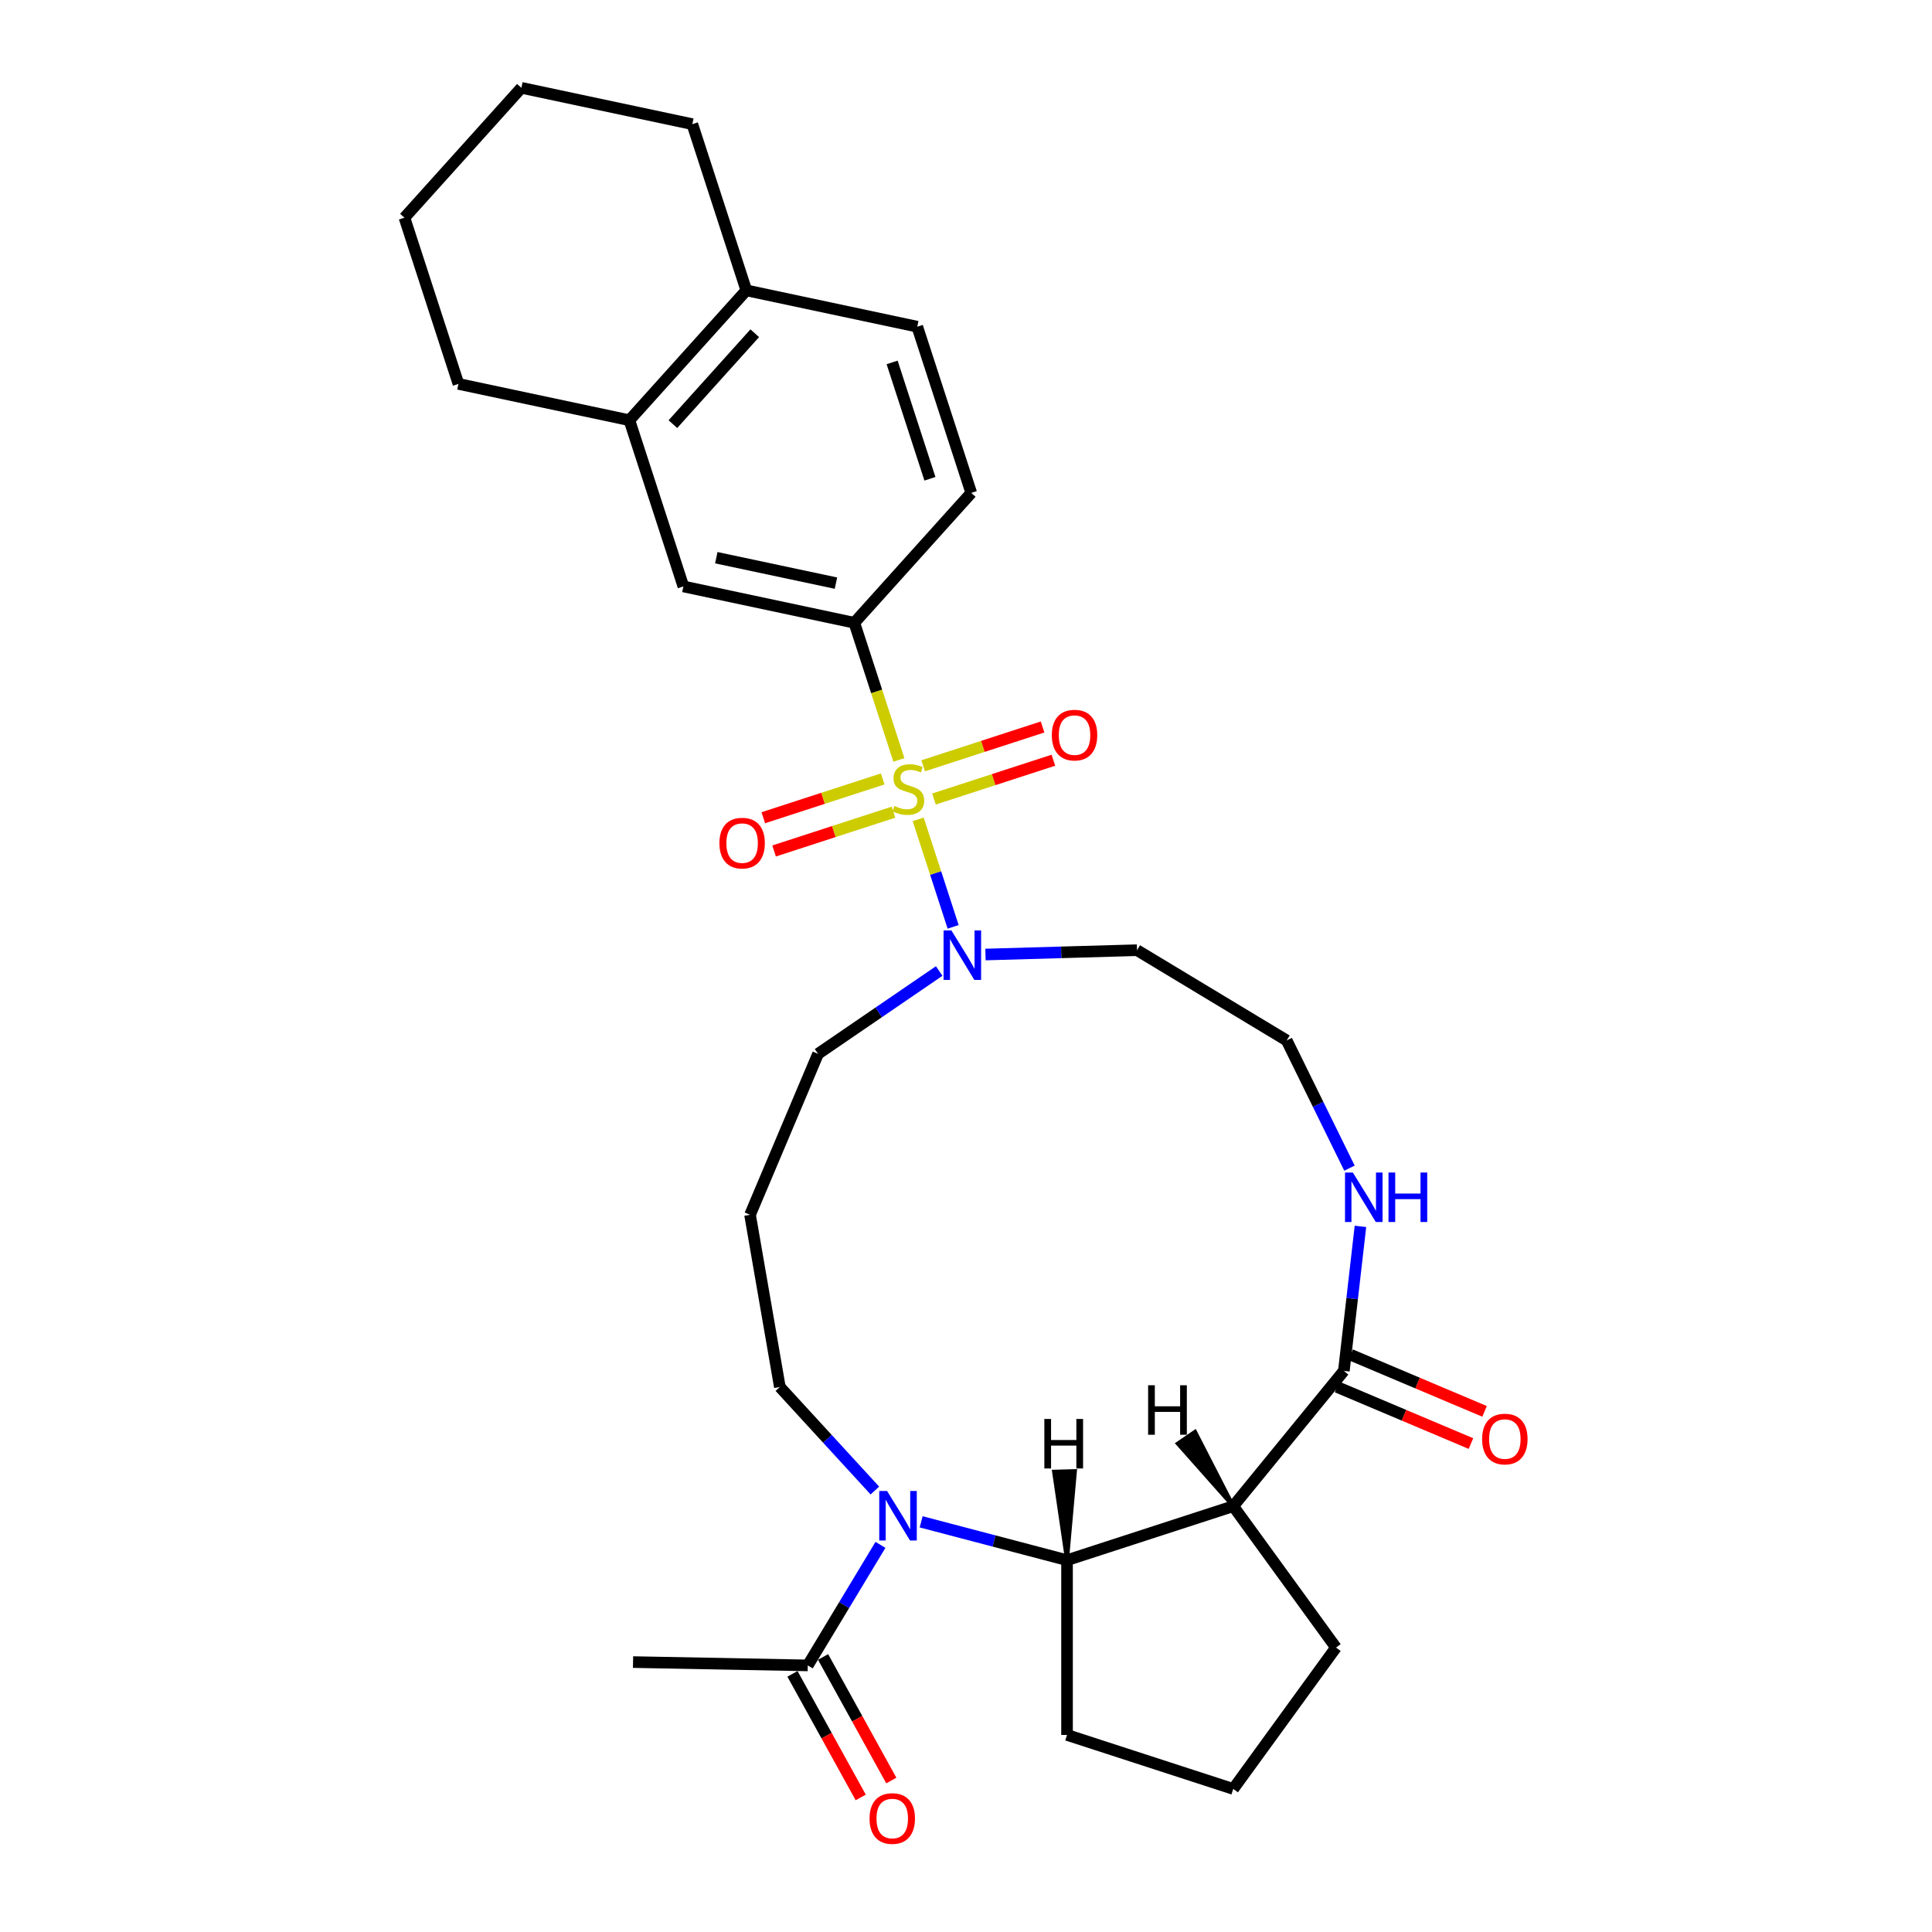 <?xml version='1.0' encoding='iso-8859-1'?>
<svg version='1.1' baseProfile='full'
              xmlns='http://www.w3.org/2000/svg'
                      xmlns:rdkit='http://www.rdkit.org/xml'
                      xmlns:xlink='http://www.w3.org/1999/xlink'
                  xml:space='preserve'
width='1000px' height='1000px' viewBox='0 0 1000 1000'>
<!-- END OF HEADER -->
<rect style='opacity:1.0;fill:#FFFFFF;stroke:none' width='1000' height='1000' x='0' y='0'> </rect>
<path class='bond-3' d='M 475.259,424.094 L 484.3,451.919' style='fill:none;fill-rule:evenodd;stroke:#CCCC00;stroke-width:6px;stroke-linecap:butt;stroke-linejoin:miter;stroke-opacity:1' />
<path class='bond-3' d='M 484.3,451.919 L 493.341,479.744' style='fill:none;fill-rule:evenodd;stroke:#0000FF;stroke-width:6px;stroke-linecap:butt;stroke-linejoin:miter;stroke-opacity:1' />
<path class='bond-4' d='M 465.267,393.339 L 453.733,357.842' style='fill:none;fill-rule:evenodd;stroke:#CCCC00;stroke-width:6px;stroke-linecap:butt;stroke-linejoin:miter;stroke-opacity:1' />
<path class='bond-4' d='M 453.733,357.842 L 442.199,322.345' style='fill:none;fill-rule:evenodd;stroke:#000000;stroke-width:6px;stroke-linecap:butt;stroke-linejoin:miter;stroke-opacity:1' />
<path class='bond-8' d='M 456.881,403.173 L 425.977,413.215' style='fill:none;fill-rule:evenodd;stroke:#CCCC00;stroke-width:6px;stroke-linecap:butt;stroke-linejoin:miter;stroke-opacity:1' />
<path class='bond-8' d='M 425.977,413.215 L 395.073,423.256' style='fill:none;fill-rule:evenodd;stroke:#FF0000;stroke-width:6px;stroke-linecap:butt;stroke-linejoin:miter;stroke-opacity:1' />
<path class='bond-8' d='M 462.472,420.379 L 431.568,430.42' style='fill:none;fill-rule:evenodd;stroke:#CCCC00;stroke-width:6px;stroke-linecap:butt;stroke-linejoin:miter;stroke-opacity:1' />
<path class='bond-8' d='M 431.568,430.42 L 400.664,440.462' style='fill:none;fill-rule:evenodd;stroke:#FF0000;stroke-width:6px;stroke-linecap:butt;stroke-linejoin:miter;stroke-opacity:1' />
<path class='bond-9' d='M 483.421,413.572 L 514.325,403.531' style='fill:none;fill-rule:evenodd;stroke:#CCCC00;stroke-width:6px;stroke-linecap:butt;stroke-linejoin:miter;stroke-opacity:1' />
<path class='bond-9' d='M 514.325,403.531 L 545.229,393.489' style='fill:none;fill-rule:evenodd;stroke:#FF0000;stroke-width:6px;stroke-linecap:butt;stroke-linejoin:miter;stroke-opacity:1' />
<path class='bond-9' d='M 477.831,396.367 L 508.735,386.325' style='fill:none;fill-rule:evenodd;stroke:#CCCC00;stroke-width:6px;stroke-linecap:butt;stroke-linejoin:miter;stroke-opacity:1' />
<path class='bond-9' d='M 508.735,386.325 L 539.639,376.284' style='fill:none;fill-rule:evenodd;stroke:#FF0000;stroke-width:6px;stroke-linecap:butt;stroke-linejoin:miter;stroke-opacity:1' />
<path class='bond-0' d='M 452.836,771.501 L 428.242,744.704' style='fill:none;fill-rule:evenodd;stroke:#0000FF;stroke-width:6px;stroke-linecap:butt;stroke-linejoin:miter;stroke-opacity:1' />
<path class='bond-0' d='M 428.242,744.704 L 403.649,717.908' style='fill:none;fill-rule:evenodd;stroke:#000000;stroke-width:6px;stroke-linecap:butt;stroke-linejoin:miter;stroke-opacity:1' />
<path class='bond-2' d='M 476.788,787.698 L 514.542,797.622' style='fill:none;fill-rule:evenodd;stroke:#0000FF;stroke-width:6px;stroke-linecap:butt;stroke-linejoin:miter;stroke-opacity:1' />
<path class='bond-2' d='M 514.542,797.622 L 552.295,807.545' style='fill:none;fill-rule:evenodd;stroke:#000000;stroke-width:6px;stroke-linecap:butt;stroke-linejoin:miter;stroke-opacity:1' />
<path class='bond-6' d='M 455.725,799.62 L 436.913,830.815' style='fill:none;fill-rule:evenodd;stroke:#0000FF;stroke-width:6px;stroke-linecap:butt;stroke-linejoin:miter;stroke-opacity:1' />
<path class='bond-6' d='M 436.913,830.815 L 418.101,862.011' style='fill:none;fill-rule:evenodd;stroke:#000000;stroke-width:6px;stroke-linecap:butt;stroke-linejoin:miter;stroke-opacity:1' />
<path class='bond-1' d='M 638.323,779.593 L 695.582,709.568' style='fill:none;fill-rule:evenodd;stroke:#000000;stroke-width:6px;stroke-linecap:butt;stroke-linejoin:miter;stroke-opacity:1' />
<path class='bond-22' d='M 638.323,779.593 L 691.491,852.773' style='fill:none;fill-rule:evenodd;stroke:#000000;stroke-width:6px;stroke-linecap:butt;stroke-linejoin:miter;stroke-opacity:1' />
<path class='bond-32' d='M 638.323,779.593 L 552.295,807.545' style='fill:none;fill-rule:evenodd;stroke:#000000;stroke-width:6px;stroke-linecap:butt;stroke-linejoin:miter;stroke-opacity:1' />
<path class='bond-34' d='M 638.323,779.593 L 618.555,741.067 L 609.594,747.194 Z' style='fill:#000000;fill-rule:evenodd;fill-opacity:1;stroke:#000000;stroke-width:2px;stroke-linecap:butt;stroke-linejoin:miter;stroke-opacity:1;' />
<path class='bond-23' d='M 552.295,807.545 L 552.295,898' style='fill:none;fill-rule:evenodd;stroke:#000000;stroke-width:6px;stroke-linecap:butt;stroke-linejoin:miter;stroke-opacity:1' />
<path class='bond-35' d='M 552.295,807.545 L 556.407,761.427 L 545.557,761.737 Z' style='fill:#000000;fill-rule:evenodd;fill-opacity:1;stroke:#000000;stroke-width:2px;stroke-linecap:butt;stroke-linejoin:miter;stroke-opacity:1;' />
<path class='bond-17' d='M 510.08,494.058 L 549.301,492.938' style='fill:none;fill-rule:evenodd;stroke:#0000FF;stroke-width:6px;stroke-linecap:butt;stroke-linejoin:miter;stroke-opacity:1' />
<path class='bond-17' d='M 549.301,492.938 L 588.522,491.818' style='fill:none;fill-rule:evenodd;stroke:#000000;stroke-width:6px;stroke-linecap:butt;stroke-linejoin:miter;stroke-opacity:1' />
<path class='bond-21' d='M 486.127,502.59 L 454.781,524.024' style='fill:none;fill-rule:evenodd;stroke:#0000FF;stroke-width:6px;stroke-linecap:butt;stroke-linejoin:miter;stroke-opacity:1' />
<path class='bond-21' d='M 454.781,524.024 L 423.435,545.457' style='fill:none;fill-rule:evenodd;stroke:#000000;stroke-width:6px;stroke-linecap:butt;stroke-linejoin:miter;stroke-opacity:1' />
<path class='bond-7' d='M 442.199,322.345 L 353.721,303.538' style='fill:none;fill-rule:evenodd;stroke:#000000;stroke-width:6px;stroke-linecap:butt;stroke-linejoin:miter;stroke-opacity:1' />
<path class='bond-7' d='M 432.689,301.828 L 370.754,288.664' style='fill:none;fill-rule:evenodd;stroke:#000000;stroke-width:6px;stroke-linecap:butt;stroke-linejoin:miter;stroke-opacity:1' />
<path class='bond-14' d='M 442.199,322.345 L 502.725,255.124' style='fill:none;fill-rule:evenodd;stroke:#000000;stroke-width:6px;stroke-linecap:butt;stroke-linejoin:miter;stroke-opacity:1' />
<path class='bond-5' d='M 695.582,709.568 L 699.873,672.17' style='fill:none;fill-rule:evenodd;stroke:#000000;stroke-width:6px;stroke-linecap:butt;stroke-linejoin:miter;stroke-opacity:1' />
<path class='bond-5' d='M 699.873,672.17 L 704.164,634.772' style='fill:none;fill-rule:evenodd;stroke:#0000FF;stroke-width:6px;stroke-linecap:butt;stroke-linejoin:miter;stroke-opacity:1' />
<path class='bond-13' d='M 692.061,717.9 L 726.711,732.543' style='fill:none;fill-rule:evenodd;stroke:#000000;stroke-width:6px;stroke-linecap:butt;stroke-linejoin:miter;stroke-opacity:1' />
<path class='bond-13' d='M 726.711,732.543 L 761.361,747.186' style='fill:none;fill-rule:evenodd;stroke:#FF0000;stroke-width:6px;stroke-linecap:butt;stroke-linejoin:miter;stroke-opacity:1' />
<path class='bond-13' d='M 699.104,701.236 L 733.753,715.879' style='fill:none;fill-rule:evenodd;stroke:#000000;stroke-width:6px;stroke-linecap:butt;stroke-linejoin:miter;stroke-opacity:1' />
<path class='bond-13' d='M 733.753,715.879 L 768.403,730.522' style='fill:none;fill-rule:evenodd;stroke:#FF0000;stroke-width:6px;stroke-linecap:butt;stroke-linejoin:miter;stroke-opacity:1' />
<path class='bond-15' d='M 410.183,866.384 L 427.846,898.368' style='fill:none;fill-rule:evenodd;stroke:#000000;stroke-width:6px;stroke-linecap:butt;stroke-linejoin:miter;stroke-opacity:1' />
<path class='bond-15' d='M 427.846,898.368 L 445.509,930.353' style='fill:none;fill-rule:evenodd;stroke:#FF0000;stroke-width:6px;stroke-linecap:butt;stroke-linejoin:miter;stroke-opacity:1' />
<path class='bond-15' d='M 426.02,857.638 L 443.683,889.623' style='fill:none;fill-rule:evenodd;stroke:#000000;stroke-width:6px;stroke-linecap:butt;stroke-linejoin:miter;stroke-opacity:1' />
<path class='bond-15' d='M 443.683,889.623 L 461.345,921.607' style='fill:none;fill-rule:evenodd;stroke:#FF0000;stroke-width:6px;stroke-linecap:butt;stroke-linejoin:miter;stroke-opacity:1' />
<path class='bond-24' d='M 418.101,862.011 L 327.663,860.289' style='fill:none;fill-rule:evenodd;stroke:#000000;stroke-width:6px;stroke-linecap:butt;stroke-linejoin:miter;stroke-opacity:1' />
<path class='bond-11' d='M 353.721,303.538 L 325.769,217.51' style='fill:none;fill-rule:evenodd;stroke:#000000;stroke-width:6px;stroke-linecap:butt;stroke-linejoin:miter;stroke-opacity:1' />
<path class='bond-10' d='M 698.484,604.633 L 682.234,571.581' style='fill:none;fill-rule:evenodd;stroke:#0000FF;stroke-width:6px;stroke-linecap:butt;stroke-linejoin:miter;stroke-opacity:1' />
<path class='bond-10' d='M 682.234,571.581 L 665.983,538.528' style='fill:none;fill-rule:evenodd;stroke:#000000;stroke-width:6px;stroke-linecap:butt;stroke-linejoin:miter;stroke-opacity:1' />
<path class='bond-26' d='M 325.769,217.51 L 237.29,198.704' style='fill:none;fill-rule:evenodd;stroke:#000000;stroke-width:6px;stroke-linecap:butt;stroke-linejoin:miter;stroke-opacity:1' />
<path class='bond-30' d='M 325.769,217.51 L 386.295,150.289' style='fill:none;fill-rule:evenodd;stroke:#000000;stroke-width:6px;stroke-linecap:butt;stroke-linejoin:miter;stroke-opacity:1' />
<path class='bond-30' d='M 348.292,219.532 L 390.66,172.478' style='fill:none;fill-rule:evenodd;stroke:#000000;stroke-width:6px;stroke-linecap:butt;stroke-linejoin:miter;stroke-opacity:1' />
<path class='bond-12' d='M 386.295,150.289 L 474.773,169.096' style='fill:none;fill-rule:evenodd;stroke:#000000;stroke-width:6px;stroke-linecap:butt;stroke-linejoin:miter;stroke-opacity:1' />
<path class='bond-27' d='M 386.295,150.289 L 358.343,64.261' style='fill:none;fill-rule:evenodd;stroke:#000000;stroke-width:6px;stroke-linecap:butt;stroke-linejoin:miter;stroke-opacity:1' />
<path class='bond-16' d='M 502.725,255.124 L 474.773,169.096' style='fill:none;fill-rule:evenodd;stroke:#000000;stroke-width:6px;stroke-linecap:butt;stroke-linejoin:miter;stroke-opacity:1' />
<path class='bond-16' d='M 481.327,247.81 L 461.761,187.59' style='fill:none;fill-rule:evenodd;stroke:#000000;stroke-width:6px;stroke-linecap:butt;stroke-linejoin:miter;stroke-opacity:1' />
<path class='bond-20' d='M 588.522,491.818 L 665.983,538.528' style='fill:none;fill-rule:evenodd;stroke:#000000;stroke-width:6px;stroke-linecap:butt;stroke-linejoin:miter;stroke-opacity:1' />
<path class='bond-18' d='M 403.649,717.908 L 388.224,628.778' style='fill:none;fill-rule:evenodd;stroke:#000000;stroke-width:6px;stroke-linecap:butt;stroke-linejoin:miter;stroke-opacity:1' />
<path class='bond-19' d='M 388.224,628.778 L 423.435,545.457' style='fill:none;fill-rule:evenodd;stroke:#000000;stroke-width:6px;stroke-linecap:butt;stroke-linejoin:miter;stroke-opacity:1' />
<path class='bond-33' d='M 691.491,852.773 L 638.323,925.952' style='fill:none;fill-rule:evenodd;stroke:#000000;stroke-width:6px;stroke-linecap:butt;stroke-linejoin:miter;stroke-opacity:1' />
<path class='bond-25' d='M 552.295,898 L 638.323,925.952' style='fill:none;fill-rule:evenodd;stroke:#000000;stroke-width:6px;stroke-linecap:butt;stroke-linejoin:miter;stroke-opacity:1' />
<path class='bond-28' d='M 237.29,198.704 L 209.338,112.676' style='fill:none;fill-rule:evenodd;stroke:#000000;stroke-width:6px;stroke-linecap:butt;stroke-linejoin:miter;stroke-opacity:1' />
<path class='bond-29' d='M 358.343,64.261 L 269.864,45.455' style='fill:none;fill-rule:evenodd;stroke:#000000;stroke-width:6px;stroke-linecap:butt;stroke-linejoin:miter;stroke-opacity:1' />
<path class='bond-31' d='M 209.338,112.676 L 269.864,45.455' style='fill:none;fill-rule:evenodd;stroke:#000000;stroke-width:6px;stroke-linecap:butt;stroke-linejoin:miter;stroke-opacity:1' />
<path  class='atom-0' d='M 462.915 417.165
Q 463.204 417.274, 464.398 417.78
Q 465.592 418.287, 466.895 418.612
Q 468.234 418.902, 469.536 418.902
Q 471.96 418.902, 473.372 417.744
Q 474.783 416.55, 474.783 414.488
Q 474.783 413.076, 474.059 412.208
Q 473.372 411.34, 472.286 410.869
Q 471.201 410.399, 469.392 409.856
Q 467.112 409.169, 465.737 408.517
Q 464.398 407.866, 463.422 406.491
Q 462.481 405.116, 462.481 402.801
Q 462.481 399.581, 464.652 397.591
Q 466.859 395.6, 471.201 395.6
Q 474.168 395.6, 477.533 397.012
L 476.7 399.798
Q 473.625 398.531, 471.309 398.531
Q 468.813 398.531, 467.438 399.581
Q 466.063 400.594, 466.099 402.367
Q 466.099 403.741, 466.786 404.574
Q 467.51 405.406, 468.523 405.876
Q 469.572 406.347, 471.309 406.889
Q 473.625 407.613, 475 408.337
Q 476.375 409.06, 477.352 410.544
Q 478.365 411.991, 478.365 414.488
Q 478.365 418.033, 475.977 419.951
Q 473.625 421.832, 469.681 421.832
Q 467.402 421.832, 465.665 421.326
Q 463.964 420.856, 461.938 420.023
L 462.915 417.165
' fill='#CCCC00'/>
<path  class='atom-1' d='M 459.15 771.741
L 467.544 785.31
Q 468.376 786.648, 469.715 789.073
Q 471.053 791.497, 471.126 791.642
L 471.126 771.741
L 474.527 771.741
L 474.527 797.358
L 471.017 797.358
L 462.008 782.524
Q 460.959 780.787, 459.837 778.797
Q 458.752 776.807, 458.426 776.192
L 458.426 797.358
L 455.097 797.358
L 455.097 771.741
L 459.15 771.741
' fill='#0000FF'/>
<path  class='atom-4' d='M 492.441 481.592
L 500.835 495.16
Q 501.667 496.499, 503.006 498.923
Q 504.345 501.348, 504.417 501.492
L 504.417 481.592
L 507.818 481.592
L 507.818 507.209
L 504.309 507.209
L 495.299 492.374
Q 494.25 490.638, 493.129 488.648
Q 492.043 486.658, 491.717 486.043
L 491.717 507.209
L 488.389 507.209
L 488.389 481.592
L 492.441 481.592
' fill='#0000FF'/>
<path  class='atom-9' d='M 372.364 436.397
Q 372.364 430.246, 375.404 426.809
Q 378.443 423.372, 384.124 423.372
Q 389.804 423.372, 392.843 426.809
Q 395.883 430.246, 395.883 436.397
Q 395.883 442.621, 392.807 446.166
Q 389.732 449.676, 384.124 449.676
Q 378.479 449.676, 375.404 446.166
Q 372.364 442.657, 372.364 436.397
M 384.124 446.782
Q 388.031 446.782, 390.13 444.176
Q 392.264 441.535, 392.264 436.397
Q 392.264 431.368, 390.13 428.835
Q 388.031 426.266, 384.124 426.266
Q 380.216 426.266, 378.081 428.799
Q 375.983 431.332, 375.983 436.397
Q 375.983 441.571, 378.081 444.176
Q 380.216 446.782, 384.124 446.782
' fill='#FF0000'/>
<path  class='atom-10' d='M 544.42 380.493
Q 544.42 374.342, 547.459 370.905
Q 550.499 367.467, 556.179 367.467
Q 561.86 367.467, 564.899 370.905
Q 567.938 374.342, 567.938 380.493
Q 567.938 386.716, 564.863 390.262
Q 561.787 393.772, 556.179 393.772
Q 550.535 393.772, 547.459 390.262
Q 544.42 386.752, 544.42 380.493
M 556.179 390.877
Q 560.087 390.877, 562.185 388.272
Q 564.32 385.631, 564.32 380.493
Q 564.32 375.464, 562.185 372.931
Q 560.087 370.362, 556.179 370.362
Q 552.272 370.362, 550.137 372.895
Q 548.038 375.427, 548.038 380.493
Q 548.038 385.667, 550.137 388.272
Q 552.272 390.877, 556.179 390.877
' fill='#FF0000'/>
<path  class='atom-11' d='M 700.231 606.894
L 708.625 620.462
Q 709.457 621.801, 710.796 624.225
Q 712.135 626.65, 712.207 626.794
L 712.207 606.894
L 715.608 606.894
L 715.608 632.511
L 712.099 632.511
L 703.089 617.676
Q 702.04 615.94, 700.918 613.95
Q 699.833 611.96, 699.507 611.345
L 699.507 632.511
L 696.179 632.511
L 696.179 606.894
L 700.231 606.894
' fill='#0000FF'/>
<path  class='atom-11' d='M 718.684 606.894
L 722.157 606.894
L 722.157 617.785
L 735.255 617.785
L 735.255 606.894
L 738.729 606.894
L 738.729 632.511
L 735.255 632.511
L 735.255 620.68
L 722.157 620.68
L 722.157 632.511
L 718.684 632.511
L 718.684 606.894
' fill='#0000FF'/>
<path  class='atom-14' d='M 767.144 744.852
Q 767.144 738.701, 770.183 735.264
Q 773.222 731.826, 778.903 731.826
Q 784.583 731.826, 787.623 735.264
Q 790.662 738.701, 790.662 744.852
Q 790.662 751.075, 787.586 754.621
Q 784.511 758.131, 778.903 758.131
Q 773.258 758.131, 770.183 754.621
Q 767.144 751.111, 767.144 744.852
M 778.903 755.236
Q 782.81 755.236, 784.909 752.631
Q 787.044 749.99, 787.044 744.852
Q 787.044 739.823, 784.909 737.29
Q 782.81 734.721, 778.903 734.721
Q 774.995 734.721, 772.86 737.254
Q 770.762 739.786, 770.762 744.852
Q 770.762 750.026, 772.86 752.631
Q 774.995 755.236, 778.903 755.236
' fill='#FF0000'/>
<path  class='atom-16' d='M 450.07 941.267
Q 450.07 935.116, 453.109 931.678
Q 456.149 928.241, 461.829 928.241
Q 467.51 928.241, 470.549 931.678
Q 473.588 935.116, 473.588 941.267
Q 473.588 947.49, 470.513 951.036
Q 467.437 954.545, 461.829 954.545
Q 456.185 954.545, 453.109 951.036
Q 450.07 947.526, 450.07 941.267
M 461.829 951.651
Q 465.737 951.651, 467.835 949.046
Q 469.97 946.404, 469.97 941.267
Q 469.97 936.237, 467.835 933.705
Q 465.737 931.136, 461.829 931.136
Q 457.921 931.136, 455.787 933.668
Q 453.688 936.201, 453.688 941.267
Q 453.688 946.441, 455.787 949.046
Q 457.921 951.651, 461.829 951.651
' fill='#FF0000'/>
<path  class='atom-31' d='M 594.263 717.006
L 597.736 717.006
L 597.736 727.897
L 610.834 727.897
L 610.834 717.006
L 614.308 717.006
L 614.308 742.623
L 610.834 742.623
L 610.834 730.791
L 597.736 730.791
L 597.736 742.623
L 594.263 742.623
L 594.263 717.006
' fill='#000000'/>
<path  class='atom-32' d='M 540.551 734.458
L 544.024 734.458
L 544.024 745.349
L 557.122 745.349
L 557.122 734.458
L 560.596 734.458
L 560.596 760.075
L 557.122 760.075
L 557.122 748.243
L 544.024 748.243
L 544.024 760.075
L 540.551 760.075
L 540.551 734.458
' fill='#000000'/>
</svg>
